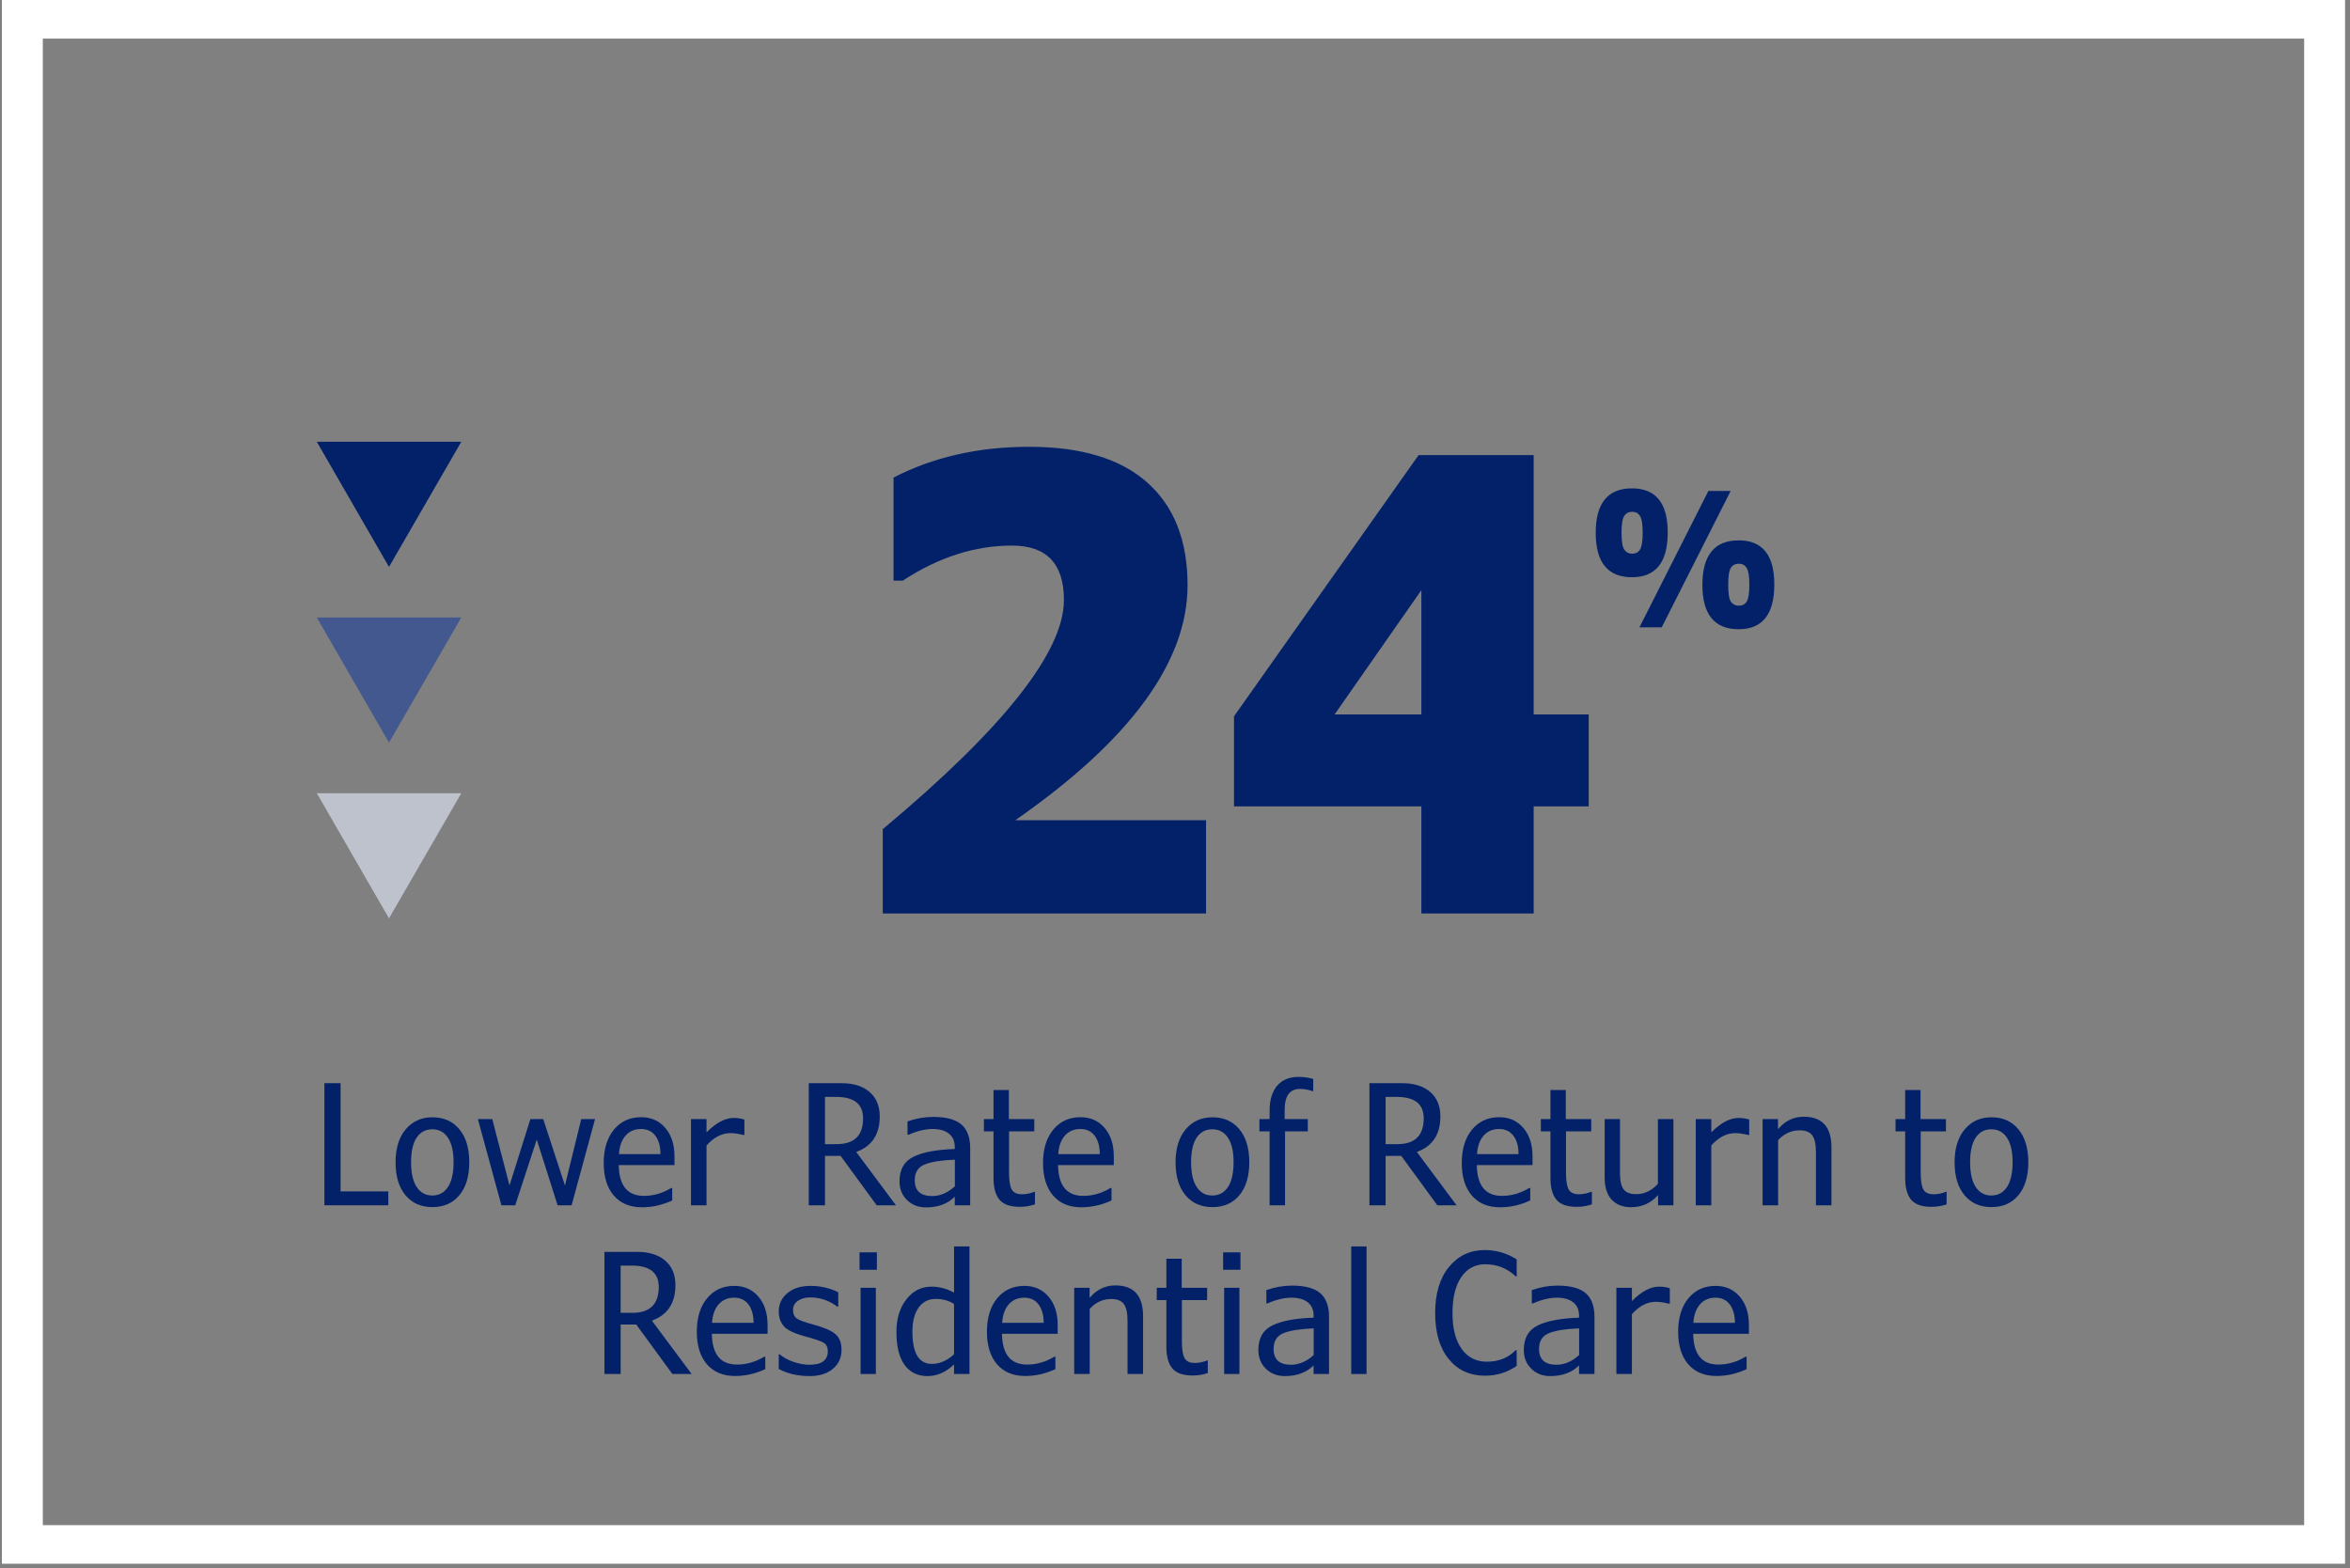 <?xml version="1.0" encoding="UTF-8"?> <svg xmlns="http://www.w3.org/2000/svg" xmlns:xlink="http://www.w3.org/1999/xlink" width="514" zoomAndPan="magnify" viewBox="0 0 385.5 257.25" height="343" preserveAspectRatio="xMidYMid meet" version="1.0"><rect x="0" y="0" width="385.5" height="257.25" fill="#808080" stroke="none"/><defs><g></g><clipPath id="1187c027cd"><path d="M 0.312 0 L 384.691 0 L 384.691 256.504 L 0.312 256.504 Z M 0.312 0 " clip-rule="nonzero"></path></clipPath><clipPath id="3e9a97c762"><path d="M 51.785 130 L 75.715 130 L 75.715 150.641 L 51.785 150.641 Z M 51.785 130 " clip-rule="nonzero"></path></clipPath><clipPath id="876f4e7801"><path d="M 51.785 101 L 75.715 101 L 75.715 121.816 L 51.785 121.816 Z M 51.785 101 " clip-rule="nonzero"></path></clipPath><clipPath id="0c9a191859"><path d="M 51.785 72 L 75.715 72 L 75.715 92.992 L 51.785 92.992 Z M 51.785 72 " clip-rule="nonzero"></path></clipPath></defs><g clip-path="url(#1187c027cd)"><path fill="#ffffff" d="M 382.176 258.559 L 2.832 258.559 C 2.555 258.559 2.281 258.535 2.012 258.48 C 1.742 258.426 1.48 258.348 1.227 258.242 C 0.973 258.137 0.73 258.008 0.5 257.852 C 0.273 257.699 0.059 257.527 -0.133 257.332 C -0.328 257.137 -0.504 256.926 -0.656 256.695 C -0.809 256.469 -0.938 256.227 -1.043 255.973 C -1.148 255.719 -1.227 255.453 -1.281 255.184 C -1.336 254.914 -1.363 254.641 -1.363 254.367 L -1.363 2.133 C -1.363 1.859 -1.336 1.586 -1.281 1.316 C -1.227 1.047 -1.148 0.781 -1.043 0.527 C -0.938 0.273 -0.809 0.031 -0.656 -0.195 C -0.504 -0.426 -0.328 -0.637 -0.133 -0.832 C 0.059 -1.027 0.273 -1.199 0.5 -1.352 C 0.73 -1.508 0.973 -1.637 1.227 -1.742 C 1.48 -1.848 1.742 -1.926 2.012 -1.98 C 2.281 -2.035 2.555 -2.059 2.832 -2.059 L 382.176 -2.059 C 382.449 -2.059 382.723 -2.035 382.992 -1.98 C 383.262 -1.926 383.523 -1.848 383.777 -1.742 C 384.035 -1.637 384.273 -1.508 384.504 -1.352 C 384.734 -1.199 384.945 -1.027 385.141 -0.832 C 385.336 -0.637 385.508 -0.426 385.66 -0.195 C 385.812 0.031 385.941 0.273 386.047 0.527 C 386.152 0.781 386.234 1.047 386.289 1.316 C 386.34 1.586 386.367 1.859 386.367 2.133 L 386.367 254.367 C 386.367 254.641 386.34 254.914 386.289 255.184 C 386.234 255.453 386.152 255.719 386.047 255.973 C 385.941 256.227 385.812 256.469 385.66 256.695 C 385.508 256.926 385.336 257.137 385.141 257.332 C 384.945 257.527 384.734 257.699 384.504 257.852 C 384.273 258.008 384.035 258.137 383.777 258.242 C 383.523 258.348 383.262 258.426 382.992 258.48 C 382.723 258.535 382.449 258.559 382.176 258.559 Z M 7.023 250.172 L 377.98 250.172 L 377.98 6.328 L 7.023 6.328 Z M 7.023 250.172 " fill-opacity="1" fill-rule="nonzero"></path></g><g fill="#022169" fill-opacity="1"><g transform="translate(141.327, 149.837)"><g><path d="M 56.516 0 L 3.484 0 L 3.484 -13.828 C 23.297 -30.379 33.203 -42.91 33.203 -51.422 C 33.203 -57.367 30.359 -60.344 24.672 -60.344 C 18.586 -60.344 12.617 -58.426 6.766 -54.594 L 5.25 -54.594 L 5.25 -71.5 C 11.77 -74.863 19.188 -76.547 27.5 -76.547 C 36.039 -76.547 42.504 -74.586 46.891 -70.672 C 51.285 -66.754 53.484 -61.145 53.484 -53.844 C 53.484 -41.258 44.066 -28.41 25.234 -15.297 L 56.516 -15.297 Z M 56.516 0 "></path></g></g></g><g fill="#022169" fill-opacity="1"><g transform="translate(201.07, 149.837)"><g><path d="M 59.547 -17.562 L 50.516 -17.562 L 50.516 0 L 32.094 0 L 32.094 -17.562 L 1.359 -17.562 L 1.359 -32.344 L 31.641 -75.188 L 50.516 -75.188 L 50.516 -32.641 L 59.547 -32.641 Z M 32.094 -32.641 L 32.094 -53.031 L 17.859 -32.641 Z M 32.094 -32.641 "></path></g></g></g><g clip-path="url(#3e9a97c762)"><path fill="#bec2cd" d="M 75.672 130.113 L 63.812 150.641 L 51.969 130.113 Z M 75.672 130.113 " fill-opacity="1" fill-rule="nonzero"></path></g><g clip-path="url(#876f4e7801)"><path fill="#43588e" d="M 75.672 101.289 L 63.812 121.816 L 51.969 101.289 Z M 75.672 101.289 " fill-opacity="1" fill-rule="nonzero"></path></g><g clip-path="url(#0c9a191859)"><path fill="#022169" d="M 75.672 72.465 L 63.812 92.992 L 51.969 72.465 Z M 75.672 72.465 " fill-opacity="1" fill-rule="nonzero"></path></g><g fill="#022169" fill-opacity="1"><g transform="translate(51.275, 197.711)"><g><path d="M 12.422 0 L 1.938 0 L 1.938 -20.031 L 4.594 -20.031 L 4.594 -2.281 L 12.422 -2.281 Z M 12.422 0 "></path></g></g></g><g fill="#022169" fill-opacity="1"><g transform="translate(63.889, 197.711)"><g><path d="M 7.047 0.297 C 5.18 0.297 3.707 -0.352 2.625 -1.656 C 1.539 -2.957 1 -4.754 1 -7.047 C 1 -9.336 1.551 -11.141 2.656 -12.453 C 3.758 -13.773 5.223 -14.438 7.047 -14.438 C 8.91 -14.438 10.383 -13.781 11.469 -12.469 C 12.551 -11.164 13.094 -9.359 13.094 -7.047 C 13.094 -4.754 12.551 -2.957 11.469 -1.656 C 10.383 -0.352 8.91 0.297 7.047 0.297 Z M 7.016 -1.609 C 8.117 -1.609 8.977 -2.07 9.594 -3 C 10.207 -3.938 10.516 -5.297 10.516 -7.078 C 10.516 -8.828 10.207 -10.16 9.594 -11.078 C 8.988 -12.004 8.129 -12.469 7.016 -12.469 C 5.922 -12.469 5.066 -12.008 4.453 -11.094 C 3.848 -10.176 3.547 -8.836 3.547 -7.078 C 3.547 -5.285 3.852 -3.926 4.469 -3 C 5.082 -2.07 5.93 -1.609 7.016 -1.609 Z M 7.016 -1.609 "></path></g></g></g><g fill="#022169" fill-opacity="1"><g transform="translate(77.956, 197.711)"><g><path d="M 19.656 -14.141 L 15.812 0 L 13.516 0 L 10.094 -10.781 L 6.562 0 L 4.297 0 L 0.438 -14.141 L 2.797 -14.141 L 5.625 -3.25 L 9.047 -14.141 L 11.156 -14.141 L 14.719 -3.25 L 17.391 -14.141 Z M 19.656 -14.141 "></path></g></g></g><g fill="#022169" fill-opacity="1"><g transform="translate(98.019, 197.711)"><g><path d="M 3.484 -6.594 C 3.535 -3.227 4.91 -1.547 7.609 -1.547 C 9.16 -1.547 10.645 -1.973 12.062 -2.828 L 12.25 -2.828 L 12.25 -0.797 C 10.633 -0.047 8.984 0.328 7.297 0.328 C 5.328 0.328 3.785 -0.312 2.672 -1.594 C 1.566 -2.883 1.016 -4.664 1.016 -6.938 C 1.016 -9.219 1.57 -11.039 2.688 -12.406 C 3.812 -13.77 5.301 -14.453 7.156 -14.453 C 8.789 -14.453 10.109 -13.867 11.109 -12.703 C 12.117 -11.535 12.625 -9.977 12.625 -8.031 L 12.625 -6.594 Z M 10.328 -8.391 C 10.328 -9.648 10.051 -10.648 9.5 -11.391 C 8.945 -12.141 8.156 -12.516 7.125 -12.516 C 6.082 -12.516 5.238 -12.148 4.594 -11.422 C 3.957 -10.691 3.598 -9.68 3.516 -8.391 Z M 10.328 -8.391 "></path></g></g></g><g fill="#022169" fill-opacity="1"><g transform="translate(111.507, 197.711)"><g><path d="M 10.609 -11.531 L 10.484 -11.531 L 9.75 -11.688 C 9.25 -11.789 8.785 -11.844 8.359 -11.844 C 6.91 -11.844 5.586 -11.164 4.391 -9.812 L 4.391 0 L 1.844 0 L 1.844 -14.141 L 4.391 -14.141 L 4.391 -11.969 C 5.961 -13.539 7.441 -14.328 8.828 -14.328 C 9.504 -14.328 10.098 -14.238 10.609 -14.062 Z M 10.609 -11.531 "></path></g></g></g><g fill="#022169" fill-opacity="1"><g transform="translate(122.467, 197.711)"><g></g></g></g><g fill="#022169" fill-opacity="1"><g transform="translate(130.738, 197.711)"><g><path d="M 16.234 0 L 13.078 0 L 7.156 -8.109 L 4.594 -8.109 L 4.594 0 L 1.938 0 L 1.938 -20.031 L 7.328 -20.031 C 9.266 -20.031 10.789 -19.551 11.906 -18.594 C 13.02 -17.633 13.578 -16.289 13.578 -14.562 C 13.578 -11.625 12.289 -9.688 9.719 -8.75 Z M 4.594 -17.781 L 4.594 -10.031 L 6.5 -10.031 C 9.395 -10.031 10.844 -11.441 10.844 -14.266 C 10.844 -16.609 9.367 -17.781 6.422 -17.781 Z M 4.594 -17.781 "></path></g></g></g><g fill="#022169" fill-opacity="1"><g transform="translate(146.808, 197.711)"><g><path d="M 9.812 -1.406 C 8.645 -0.238 7.066 0.344 5.078 0.344 C 3.836 0.344 2.805 -0.055 1.984 -0.859 C 1.16 -1.66 0.75 -2.691 0.75 -3.953 C 0.75 -5.879 1.516 -7.219 3.047 -7.969 C 4.586 -8.719 6.844 -9.141 9.812 -9.234 L 9.812 -9.578 C 9.812 -10.523 9.492 -11.25 8.859 -11.75 C 8.223 -12.258 7.336 -12.516 6.203 -12.516 C 4.992 -12.516 3.676 -12.203 2.25 -11.578 L 2.062 -11.578 L 2.062 -13.766 C 3.477 -14.254 4.879 -14.5 6.266 -14.5 C 8.391 -14.5 9.93 -14.086 10.891 -13.266 C 11.859 -12.441 12.344 -11.145 12.344 -9.375 L 12.344 0 L 9.812 0 Z M 9.828 -7.484 C 7.629 -7.398 5.984 -7.141 4.891 -6.703 C 3.797 -6.273 3.25 -5.41 3.25 -4.109 C 3.25 -2.379 4.203 -1.516 6.109 -1.516 C 7.422 -1.516 8.66 -2.047 9.828 -3.109 Z M 9.828 -7.484 "></path></g></g></g><g fill="#022169" fill-opacity="1"><g transform="translate(160.901, 197.711)"><g><path d="M 0.5 -12.125 L 0.5 -14.141 L 2.078 -14.141 L 2.078 -18.906 L 4.594 -18.906 L 4.594 -14.141 L 8.766 -14.141 L 8.766 -12.125 L 4.625 -12.125 L 4.625 -5.375 C 4.625 -4.082 4.766 -3.164 5.047 -2.625 C 5.336 -2.082 5.906 -1.812 6.75 -1.812 C 7.438 -1.812 8.102 -1.945 8.75 -2.219 L 8.875 -2.219 L 8.875 -0.156 C 8.102 0.113 7.273 0.25 6.391 0.25 C 4.836 0.25 3.727 -0.133 3.062 -0.906 C 2.406 -1.688 2.078 -2.875 2.078 -4.469 L 2.078 -12.125 Z M 0.5 -12.125 "></path></g></g></g><g fill="#022169" fill-opacity="1"><g transform="translate(170.085, 197.711)"><g><path d="M 3.484 -6.594 C 3.535 -3.227 4.91 -1.547 7.609 -1.547 C 9.16 -1.547 10.645 -1.973 12.062 -2.828 L 12.25 -2.828 L 12.25 -0.797 C 10.633 -0.047 8.984 0.328 7.297 0.328 C 5.328 0.328 3.785 -0.312 2.672 -1.594 C 1.566 -2.883 1.016 -4.664 1.016 -6.938 C 1.016 -9.219 1.57 -11.039 2.688 -12.406 C 3.812 -13.77 5.301 -14.453 7.156 -14.453 C 8.789 -14.453 10.109 -13.867 11.109 -12.703 C 12.117 -11.535 12.625 -9.977 12.625 -8.031 L 12.625 -6.594 Z M 10.328 -8.391 C 10.328 -9.648 10.051 -10.648 9.5 -11.391 C 8.945 -12.141 8.156 -12.516 7.125 -12.516 C 6.082 -12.516 5.238 -12.148 4.594 -11.422 C 3.957 -10.691 3.598 -9.68 3.516 -8.391 Z M 10.328 -8.391 "></path></g></g></g><g fill="#022169" fill-opacity="1"><g transform="translate(183.573, 197.711)"><g></g></g></g><g fill="#022169" fill-opacity="1"><g transform="translate(191.844, 197.711)"><g><path d="M 7.047 0.297 C 5.18 0.297 3.707 -0.352 2.625 -1.656 C 1.539 -2.957 1 -4.754 1 -7.047 C 1 -9.336 1.551 -11.141 2.656 -12.453 C 3.758 -13.773 5.223 -14.438 7.047 -14.438 C 8.91 -14.438 10.383 -13.781 11.469 -12.469 C 12.551 -11.164 13.094 -9.359 13.094 -7.047 C 13.094 -4.754 12.551 -2.957 11.469 -1.656 C 10.383 -0.352 8.91 0.297 7.047 0.297 Z M 7.016 -1.609 C 8.117 -1.609 8.977 -2.07 9.594 -3 C 10.207 -3.938 10.516 -5.297 10.516 -7.078 C 10.516 -8.828 10.207 -10.16 9.594 -11.078 C 8.988 -12.004 8.129 -12.469 7.016 -12.469 C 5.922 -12.469 5.066 -12.008 4.453 -11.094 C 3.848 -10.176 3.547 -8.836 3.547 -7.078 C 3.547 -5.285 3.852 -3.926 4.469 -3 C 5.082 -2.07 5.93 -1.609 7.016 -1.609 Z M 7.016 -1.609 "></path></g></g></g><g fill="#022169" fill-opacity="1"><g transform="translate(205.91, 197.711)"><g><path d="M 9.516 -18.734 L 9.344 -18.734 L 8.75 -18.922 C 8.32 -19.035 7.852 -19.094 7.344 -19.094 C 5.664 -19.094 4.828 -17.941 4.828 -15.641 L 4.828 -14.141 L 8.625 -14.141 L 8.625 -12.125 L 4.891 -12.125 L 4.891 0 L 2.359 0 L 2.359 -12.125 L 0.688 -12.125 L 0.688 -14.141 L 2.359 -14.141 L 2.359 -15.516 C 2.359 -17.266 2.766 -18.625 3.578 -19.594 C 4.398 -20.57 5.566 -21.062 7.078 -21.062 C 7.91 -21.062 8.723 -20.953 9.516 -20.734 Z M 9.516 -18.734 "></path></g></g></g><g fill="#022169" fill-opacity="1"><g transform="translate(214.436, 197.711)"><g></g></g></g><g fill="#022169" fill-opacity="1"><g transform="translate(222.706, 197.711)"><g><path d="M 16.234 0 L 13.078 0 L 7.156 -8.109 L 4.594 -8.109 L 4.594 0 L 1.938 0 L 1.938 -20.031 L 7.328 -20.031 C 9.266 -20.031 10.789 -19.551 11.906 -18.594 C 13.02 -17.633 13.578 -16.289 13.578 -14.562 C 13.578 -11.625 12.289 -9.688 9.719 -8.75 Z M 4.594 -17.781 L 4.594 -10.031 L 6.5 -10.031 C 9.395 -10.031 10.844 -11.441 10.844 -14.266 C 10.844 -16.609 9.367 -17.781 6.422 -17.781 Z M 4.594 -17.781 "></path></g></g></g><g fill="#022169" fill-opacity="1"><g transform="translate(238.776, 197.711)"><g><path d="M 3.484 -6.594 C 3.535 -3.227 4.91 -1.547 7.609 -1.547 C 9.16 -1.547 10.645 -1.973 12.062 -2.828 L 12.25 -2.828 L 12.25 -0.797 C 10.633 -0.047 8.984 0.328 7.297 0.328 C 5.328 0.328 3.785 -0.312 2.672 -1.594 C 1.566 -2.883 1.016 -4.664 1.016 -6.938 C 1.016 -9.219 1.57 -11.039 2.688 -12.406 C 3.812 -13.77 5.301 -14.453 7.156 -14.453 C 8.789 -14.453 10.109 -13.867 11.109 -12.703 C 12.117 -11.535 12.625 -9.977 12.625 -8.031 L 12.625 -6.594 Z M 10.328 -8.391 C 10.328 -9.648 10.051 -10.648 9.5 -11.391 C 8.945 -12.141 8.156 -12.516 7.125 -12.516 C 6.082 -12.516 5.238 -12.148 4.594 -11.422 C 3.957 -10.691 3.598 -9.68 3.516 -8.391 Z M 10.328 -8.391 "></path></g></g></g><g fill="#022169" fill-opacity="1"><g transform="translate(252.264, 197.711)"><g><path d="M 0.5 -12.125 L 0.5 -14.141 L 2.078 -14.141 L 2.078 -18.906 L 4.594 -18.906 L 4.594 -14.141 L 8.766 -14.141 L 8.766 -12.125 L 4.625 -12.125 L 4.625 -5.375 C 4.625 -4.082 4.766 -3.164 5.047 -2.625 C 5.336 -2.082 5.906 -1.812 6.75 -1.812 C 7.438 -1.812 8.102 -1.945 8.75 -2.219 L 8.875 -2.219 L 8.875 -0.156 C 8.102 0.113 7.273 0.25 6.391 0.25 C 4.836 0.25 3.727 -0.133 3.062 -0.906 C 2.406 -1.688 2.078 -2.875 2.078 -4.469 L 2.078 -12.125 Z M 0.5 -12.125 "></path></g></g></g><g fill="#022169" fill-opacity="1"><g transform="translate(261.449, 197.711)"><g><path d="M 13.062 0 L 10.547 0 L 10.547 -1.688 C 9.367 -0.352 7.895 0.312 6.125 0.312 C 4.77 0.312 3.707 -0.098 2.938 -0.922 C 2.164 -1.742 1.781 -2.984 1.781 -4.641 L 1.781 -14.141 L 4.297 -14.141 L 4.297 -5.328 C 4.297 -4.066 4.492 -3.164 4.891 -2.625 C 5.285 -2.094 5.977 -1.828 6.969 -1.828 C 8.301 -1.828 9.484 -2.391 10.516 -3.516 L 10.516 -14.141 L 13.062 -14.141 Z M 13.062 0 "></path></g></g></g><g fill="#022169" fill-opacity="1"><g transform="translate(276.335, 197.711)"><g><path d="M 10.609 -11.531 L 10.484 -11.531 L 9.75 -11.688 C 9.25 -11.789 8.785 -11.844 8.359 -11.844 C 6.91 -11.844 5.586 -11.164 4.391 -9.812 L 4.391 0 L 1.844 0 L 1.844 -14.141 L 4.391 -14.141 L 4.391 -11.969 C 5.961 -13.539 7.441 -14.328 8.828 -14.328 C 9.504 -14.328 10.098 -14.238 10.609 -14.062 Z M 10.609 -11.531 "></path></g></g></g><g fill="#022169" fill-opacity="1"><g transform="translate(287.295, 197.711)"><g><path d="M 13.141 0 L 10.594 0 L 10.594 -8.734 C 10.594 -10.047 10.383 -10.969 9.969 -11.5 C 9.562 -12.031 8.875 -12.297 7.906 -12.297 C 6.551 -12.297 5.379 -11.758 4.391 -10.688 L 4.391 0 L 1.844 0 L 1.844 -14.141 L 4.375 -14.141 L 4.375 -12.484 C 5.52 -13.848 6.926 -14.531 8.594 -14.531 C 11.625 -14.531 13.141 -12.852 13.141 -9.5 Z M 13.141 0 "></path></g></g></g><g fill="#022169" fill-opacity="1"><g transform="translate(302.182, 197.711)"><g></g></g></g><g fill="#022169" fill-opacity="1"><g transform="translate(310.452, 197.711)"><g><path d="M 0.5 -12.125 L 0.5 -14.141 L 2.078 -14.141 L 2.078 -18.906 L 4.594 -18.906 L 4.594 -14.141 L 8.766 -14.141 L 8.766 -12.125 L 4.625 -12.125 L 4.625 -5.375 C 4.625 -4.082 4.766 -3.164 5.047 -2.625 C 5.336 -2.082 5.906 -1.812 6.75 -1.812 C 7.438 -1.812 8.102 -1.945 8.75 -2.219 L 8.875 -2.219 L 8.875 -0.156 C 8.102 0.113 7.273 0.25 6.391 0.25 C 4.836 0.25 3.727 -0.133 3.062 -0.906 C 2.406 -1.688 2.078 -2.875 2.078 -4.469 L 2.078 -12.125 Z M 0.5 -12.125 "></path></g></g></g><g fill="#022169" fill-opacity="1"><g transform="translate(319.637, 197.711)"><g><path d="M 7.047 0.297 C 5.18 0.297 3.707 -0.352 2.625 -1.656 C 1.539 -2.957 1 -4.754 1 -7.047 C 1 -9.336 1.551 -11.141 2.656 -12.453 C 3.758 -13.773 5.223 -14.438 7.047 -14.438 C 8.91 -14.438 10.383 -13.781 11.469 -12.469 C 12.551 -11.164 13.094 -9.359 13.094 -7.047 C 13.094 -4.754 12.551 -2.957 11.469 -1.656 C 10.383 -0.352 8.91 0.297 7.047 0.297 Z M 7.016 -1.609 C 8.117 -1.609 8.977 -2.07 9.594 -3 C 10.207 -3.938 10.516 -5.297 10.516 -7.078 C 10.516 -8.828 10.207 -10.16 9.594 -11.078 C 8.988 -12.004 8.129 -12.469 7.016 -12.469 C 5.922 -12.469 5.066 -12.008 4.453 -11.094 C 3.848 -10.176 3.547 -8.836 3.547 -7.078 C 3.547 -5.285 3.852 -3.926 4.469 -3 C 5.082 -2.07 5.93 -1.609 7.016 -1.609 Z M 7.016 -1.609 "></path></g></g></g><g fill="#022169" fill-opacity="1"><g transform="translate(97.22, 225.381)"><g><path d="M 16.234 0 L 13.078 0 L 7.156 -8.109 L 4.594 -8.109 L 4.594 0 L 1.938 0 L 1.938 -20.031 L 7.328 -20.031 C 9.266 -20.031 10.789 -19.551 11.906 -18.594 C 13.02 -17.633 13.578 -16.289 13.578 -14.562 C 13.578 -11.625 12.289 -9.688 9.719 -8.75 Z M 4.594 -17.781 L 4.594 -10.031 L 6.5 -10.031 C 9.395 -10.031 10.844 -11.441 10.844 -14.266 C 10.844 -16.609 9.367 -17.781 6.422 -17.781 Z M 4.594 -17.781 "></path></g></g></g><g fill="#022169" fill-opacity="1"><g transform="translate(113.29, 225.381)"><g><path d="M 3.484 -6.594 C 3.535 -3.227 4.91 -1.547 7.609 -1.547 C 9.16 -1.547 10.645 -1.973 12.062 -2.828 L 12.25 -2.828 L 12.25 -0.797 C 10.633 -0.047 8.984 0.328 7.297 0.328 C 5.328 0.328 3.785 -0.312 2.672 -1.594 C 1.566 -2.883 1.016 -4.664 1.016 -6.938 C 1.016 -9.219 1.57 -11.039 2.688 -12.406 C 3.812 -13.77 5.301 -14.453 7.156 -14.453 C 8.789 -14.453 10.109 -13.867 11.109 -12.703 C 12.117 -11.535 12.625 -9.977 12.625 -8.031 L 12.625 -6.594 Z M 10.328 -8.391 C 10.328 -9.648 10.051 -10.648 9.5 -11.391 C 8.945 -12.141 8.156 -12.516 7.125 -12.516 C 6.082 -12.516 5.238 -12.148 4.594 -11.422 C 3.957 -10.691 3.598 -9.68 3.516 -8.391 Z M 10.328 -8.391 "></path></g></g></g><g fill="#022169" fill-opacity="1"><g transform="translate(126.778, 225.381)"><g><path d="M 0.969 -0.828 L 0.969 -3.219 L 1.125 -3.219 C 1.719 -2.719 2.473 -2.305 3.391 -1.984 C 4.316 -1.672 5.191 -1.516 6.016 -1.516 C 8.016 -1.516 9.016 -2.254 9.016 -3.734 C 9.016 -4.348 8.82 -4.789 8.438 -5.062 C 8.051 -5.332 7.129 -5.664 5.672 -6.062 C 3.648 -6.582 2.359 -7.176 1.797 -7.844 C 1.242 -8.508 0.969 -9.312 0.969 -10.25 C 0.969 -11.469 1.441 -12.473 2.391 -13.266 C 3.336 -14.055 4.602 -14.453 6.188 -14.453 C 7.82 -14.453 9.336 -14.102 10.734 -13.406 L 10.734 -11.062 L 10.547 -11.062 C 9.211 -12.062 7.742 -12.562 6.141 -12.562 C 5.328 -12.562 4.648 -12.375 4.109 -12 C 3.578 -11.633 3.312 -11.141 3.312 -10.516 C 3.312 -9.867 3.52 -9.395 3.938 -9.094 C 4.352 -8.801 5.312 -8.457 6.812 -8.062 C 8.445 -7.613 9.598 -7.109 10.266 -6.547 C 10.93 -5.984 11.266 -5.117 11.266 -3.953 C 11.266 -2.66 10.785 -1.617 9.828 -0.828 C 8.879 -0.047 7.625 0.344 6.062 0.344 C 4.094 0.344 2.395 -0.047 0.969 -0.828 Z M 0.969 -0.828 "></path></g></g></g><g fill="#022169" fill-opacity="1"><g transform="translate(138.8, 225.381)"><g><path d="M 5.047 -17.094 L 2.203 -17.094 L 2.203 -19.953 L 5.047 -19.953 Z M 4.875 0 L 2.375 0 L 2.375 -14.141 L 4.875 -14.141 Z M 4.875 0 "></path></g></g></g><g fill="#022169" fill-opacity="1"><g transform="translate(146.035, 225.381)"><g><path d="M 13 0 L 10.469 0 L 10.469 -1.578 C 9.145 -0.297 7.695 0.344 6.125 0.344 C 4.5 0.344 3.238 -0.27 2.344 -1.5 C 1.457 -2.738 1.016 -4.551 1.016 -6.938 C 1.016 -9.07 1.555 -10.836 2.641 -12.234 C 3.723 -13.629 5.098 -14.328 6.766 -14.328 C 8.047 -14.328 9.281 -14 10.469 -13.344 L 10.469 -20.922 L 13 -20.922 Z M 10.469 -11.484 C 9.645 -12.035 8.625 -12.312 7.406 -12.312 C 6.27 -12.312 5.359 -11.844 4.672 -10.906 C 3.984 -9.969 3.641 -8.641 3.641 -6.922 C 3.641 -3.41 4.703 -1.656 6.828 -1.656 C 8.109 -1.656 9.32 -2.18 10.469 -3.234 Z M 10.469 -11.484 "></path></g></g></g><g fill="#022169" fill-opacity="1"><g transform="translate(160.881, 225.381)"><g><path d="M 3.484 -6.594 C 3.535 -3.227 4.91 -1.547 7.609 -1.547 C 9.16 -1.547 10.645 -1.973 12.062 -2.828 L 12.25 -2.828 L 12.25 -0.797 C 10.633 -0.047 8.984 0.328 7.297 0.328 C 5.328 0.328 3.785 -0.312 2.672 -1.594 C 1.566 -2.883 1.016 -4.664 1.016 -6.938 C 1.016 -9.219 1.57 -11.039 2.688 -12.406 C 3.812 -13.77 5.301 -14.453 7.156 -14.453 C 8.789 -14.453 10.109 -13.867 11.109 -12.703 C 12.117 -11.535 12.625 -9.977 12.625 -8.031 L 12.625 -6.594 Z M 10.328 -8.391 C 10.328 -9.648 10.051 -10.648 9.5 -11.391 C 8.945 -12.141 8.156 -12.516 7.125 -12.516 C 6.082 -12.516 5.238 -12.148 4.594 -11.422 C 3.957 -10.691 3.598 -9.68 3.516 -8.391 Z M 10.328 -8.391 "></path></g></g></g><g fill="#022169" fill-opacity="1"><g transform="translate(174.369, 225.381)"><g><path d="M 13.141 0 L 10.594 0 L 10.594 -8.734 C 10.594 -10.047 10.383 -10.969 9.969 -11.5 C 9.562 -12.031 8.875 -12.297 7.906 -12.297 C 6.551 -12.297 5.379 -11.758 4.391 -10.688 L 4.391 0 L 1.844 0 L 1.844 -14.141 L 4.375 -14.141 L 4.375 -12.484 C 5.52 -13.848 6.926 -14.531 8.594 -14.531 C 11.625 -14.531 13.141 -12.852 13.141 -9.5 Z M 13.141 0 "></path></g></g></g><g fill="#022169" fill-opacity="1"><g transform="translate(189.255, 225.381)"><g><path d="M 0.5 -12.125 L 0.5 -14.141 L 2.078 -14.141 L 2.078 -18.906 L 4.594 -18.906 L 4.594 -14.141 L 8.766 -14.141 L 8.766 -12.125 L 4.625 -12.125 L 4.625 -5.375 C 4.625 -4.082 4.766 -3.164 5.047 -2.625 C 5.336 -2.082 5.906 -1.812 6.75 -1.812 C 7.438 -1.812 8.102 -1.945 8.75 -2.219 L 8.875 -2.219 L 8.875 -0.156 C 8.102 0.113 7.273 0.25 6.391 0.25 C 4.836 0.25 3.727 -0.133 3.062 -0.906 C 2.406 -1.688 2.078 -2.875 2.078 -4.469 L 2.078 -12.125 Z M 0.5 -12.125 "></path></g></g></g><g fill="#022169" fill-opacity="1"><g transform="translate(198.44, 225.381)"><g><path d="M 5.047 -17.094 L 2.203 -17.094 L 2.203 -19.953 L 5.047 -19.953 Z M 4.875 0 L 2.375 0 L 2.375 -14.141 L 4.875 -14.141 Z M 4.875 0 "></path></g></g></g><g fill="#022169" fill-opacity="1"><g transform="translate(205.675, 225.381)"><g><path d="M 9.812 -1.406 C 8.645 -0.238 7.066 0.344 5.078 0.344 C 3.836 0.344 2.805 -0.055 1.984 -0.859 C 1.16 -1.66 0.75 -2.691 0.75 -3.953 C 0.75 -5.879 1.516 -7.219 3.047 -7.969 C 4.586 -8.719 6.844 -9.141 9.812 -9.234 L 9.812 -9.578 C 9.812 -10.523 9.492 -11.25 8.859 -11.75 C 8.223 -12.258 7.336 -12.516 6.203 -12.516 C 4.992 -12.516 3.676 -12.203 2.25 -11.578 L 2.062 -11.578 L 2.062 -13.766 C 3.477 -14.254 4.879 -14.5 6.266 -14.5 C 8.391 -14.5 9.93 -14.086 10.891 -13.266 C 11.859 -12.441 12.344 -11.145 12.344 -9.375 L 12.344 0 L 9.812 0 Z M 9.828 -7.484 C 7.629 -7.398 5.984 -7.141 4.891 -6.703 C 3.797 -6.273 3.25 -5.41 3.25 -4.109 C 3.25 -2.379 4.203 -1.516 6.109 -1.516 C 7.422 -1.516 8.66 -2.047 9.828 -3.109 Z M 9.828 -7.484 "></path></g></g></g><g fill="#022169" fill-opacity="1"><g transform="translate(219.768, 225.381)"><g><path d="M 4.406 0 L 1.891 0 L 1.891 -20.922 L 4.406 -20.922 Z M 4.406 0 "></path></g></g></g><g fill="#022169" fill-opacity="1"><g transform="translate(226.048, 225.381)"><g></g></g></g><g fill="#022169" fill-opacity="1"><g transform="translate(234.318, 225.381)"><g><path d="M 14.484 -18.797 L 14.484 -16 L 14.344 -16 C 12.938 -17.332 11.27 -18 9.344 -18 C 7.664 -18 6.348 -17.297 5.391 -15.891 C 4.43 -14.484 3.953 -12.52 3.953 -10 C 3.953 -7.457 4.457 -5.488 5.469 -4.094 C 6.477 -2.707 7.848 -2.016 9.578 -2.016 C 11.504 -2.016 13.078 -2.641 14.297 -3.891 L 14.484 -3.891 L 14.484 -1.328 C 12.941 -0.254 11.207 0.281 9.281 0.281 C 6.812 0.281 4.832 -0.625 3.344 -2.438 C 1.852 -4.258 1.109 -6.781 1.109 -10 C 1.109 -13.195 1.863 -15.719 3.375 -17.562 C 4.895 -19.406 6.844 -20.328 9.219 -20.328 C 11.145 -20.328 12.898 -19.816 14.484 -18.797 Z M 14.484 -18.797 "></path></g></g></g><g fill="#022169" fill-opacity="1"><g transform="translate(249.218, 225.381)"><g><path d="M 9.812 -1.406 C 8.645 -0.238 7.066 0.344 5.078 0.344 C 3.836 0.344 2.805 -0.055 1.984 -0.859 C 1.16 -1.66 0.75 -2.691 0.75 -3.953 C 0.75 -5.879 1.516 -7.219 3.047 -7.969 C 4.586 -8.719 6.844 -9.141 9.812 -9.234 L 9.812 -9.578 C 9.812 -10.523 9.492 -11.25 8.859 -11.75 C 8.223 -12.258 7.336 -12.516 6.203 -12.516 C 4.992 -12.516 3.676 -12.203 2.25 -11.578 L 2.062 -11.578 L 2.062 -13.766 C 3.477 -14.254 4.879 -14.5 6.266 -14.5 C 8.391 -14.5 9.93 -14.086 10.891 -13.266 C 11.859 -12.441 12.344 -11.145 12.344 -9.375 L 12.344 0 L 9.812 0 Z M 9.828 -7.484 C 7.629 -7.398 5.984 -7.141 4.891 -6.703 C 3.797 -6.273 3.25 -5.41 3.25 -4.109 C 3.25 -2.379 4.203 -1.516 6.109 -1.516 C 7.422 -1.516 8.66 -2.047 9.828 -3.109 Z M 9.828 -7.484 "></path></g></g></g><g fill="#022169" fill-opacity="1"><g transform="translate(263.312, 225.381)"><g><path d="M 10.609 -11.531 L 10.484 -11.531 L 9.75 -11.688 C 9.25 -11.789 8.785 -11.844 8.359 -11.844 C 6.91 -11.844 5.586 -11.164 4.391 -9.812 L 4.391 0 L 1.844 0 L 1.844 -14.141 L 4.391 -14.141 L 4.391 -11.969 C 5.961 -13.539 7.441 -14.328 8.828 -14.328 C 9.504 -14.328 10.098 -14.238 10.609 -14.062 Z M 10.609 -11.531 "></path></g></g></g><g fill="#022169" fill-opacity="1"><g transform="translate(274.271, 225.381)"><g><path d="M 3.484 -6.594 C 3.535 -3.227 4.91 -1.547 7.609 -1.547 C 9.16 -1.547 10.645 -1.973 12.062 -2.828 L 12.25 -2.828 L 12.25 -0.797 C 10.633 -0.047 8.984 0.328 7.297 0.328 C 5.328 0.328 3.785 -0.312 2.672 -1.594 C 1.566 -2.883 1.016 -4.664 1.016 -6.938 C 1.016 -9.219 1.57 -11.039 2.688 -12.406 C 3.812 -13.77 5.301 -14.453 7.156 -14.453 C 8.789 -14.453 10.109 -13.867 11.109 -12.703 C 12.117 -11.535 12.625 -9.977 12.625 -8.031 L 12.625 -6.594 Z M 10.328 -8.391 C 10.328 -9.648 10.051 -10.648 9.5 -11.391 C 8.945 -12.141 8.156 -12.516 7.125 -12.516 C 6.082 -12.516 5.238 -12.148 4.594 -11.422 C 3.957 -10.691 3.598 -9.68 3.516 -8.391 Z M 10.328 -8.391 "></path></g></g></g><g fill="#022169" fill-opacity="1"><g transform="translate(260.687, 102.904)"><g><path d="M 7.031 -8.219 C 3.062 -8.219 1.078 -10.645 1.078 -15.5 C 1.078 -20.363 3.062 -22.797 7.031 -22.797 C 10.938 -22.797 12.891 -20.383 12.891 -15.562 C 12.891 -10.664 10.938 -8.219 7.031 -8.219 Z M 7.062 -18.953 C 6.488 -18.953 6.051 -18.723 5.75 -18.266 C 5.457 -17.816 5.312 -16.895 5.312 -15.5 C 5.312 -14.082 5.469 -13.156 5.781 -12.719 C 6.094 -12.289 6.52 -12.078 7.062 -12.078 C 7.633 -12.078 8.062 -12.301 8.344 -12.75 C 8.633 -13.207 8.781 -14.129 8.781 -15.516 C 8.781 -16.93 8.629 -17.859 8.328 -18.297 C 8.035 -18.734 7.613 -18.953 7.062 -18.953 Z M 23.219 -22.375 L 11.906 0 L 8.25 0 L 19.562 -22.375 Z M 24.531 0.312 C 20.562 0.312 18.578 -2.113 18.578 -6.969 C 18.578 -11.832 20.562 -14.266 24.531 -14.266 C 28.426 -14.266 30.375 -11.859 30.375 -7.047 C 30.375 -2.141 28.426 0.312 24.531 0.312 Z M 24.547 -10.438 C 23.984 -10.438 23.551 -10.211 23.25 -9.766 C 22.957 -9.316 22.812 -8.391 22.812 -6.984 C 22.812 -5.547 22.961 -4.613 23.266 -4.188 C 23.578 -3.758 24.004 -3.547 24.547 -3.547 C 25.117 -3.547 25.551 -3.77 25.844 -4.219 C 26.133 -4.676 26.281 -5.602 26.281 -7 C 26.281 -8.352 26.133 -9.266 25.844 -9.734 C 25.562 -10.203 25.129 -10.438 24.547 -10.438 Z M 24.547 -10.438 "></path></g></g></g></svg> 